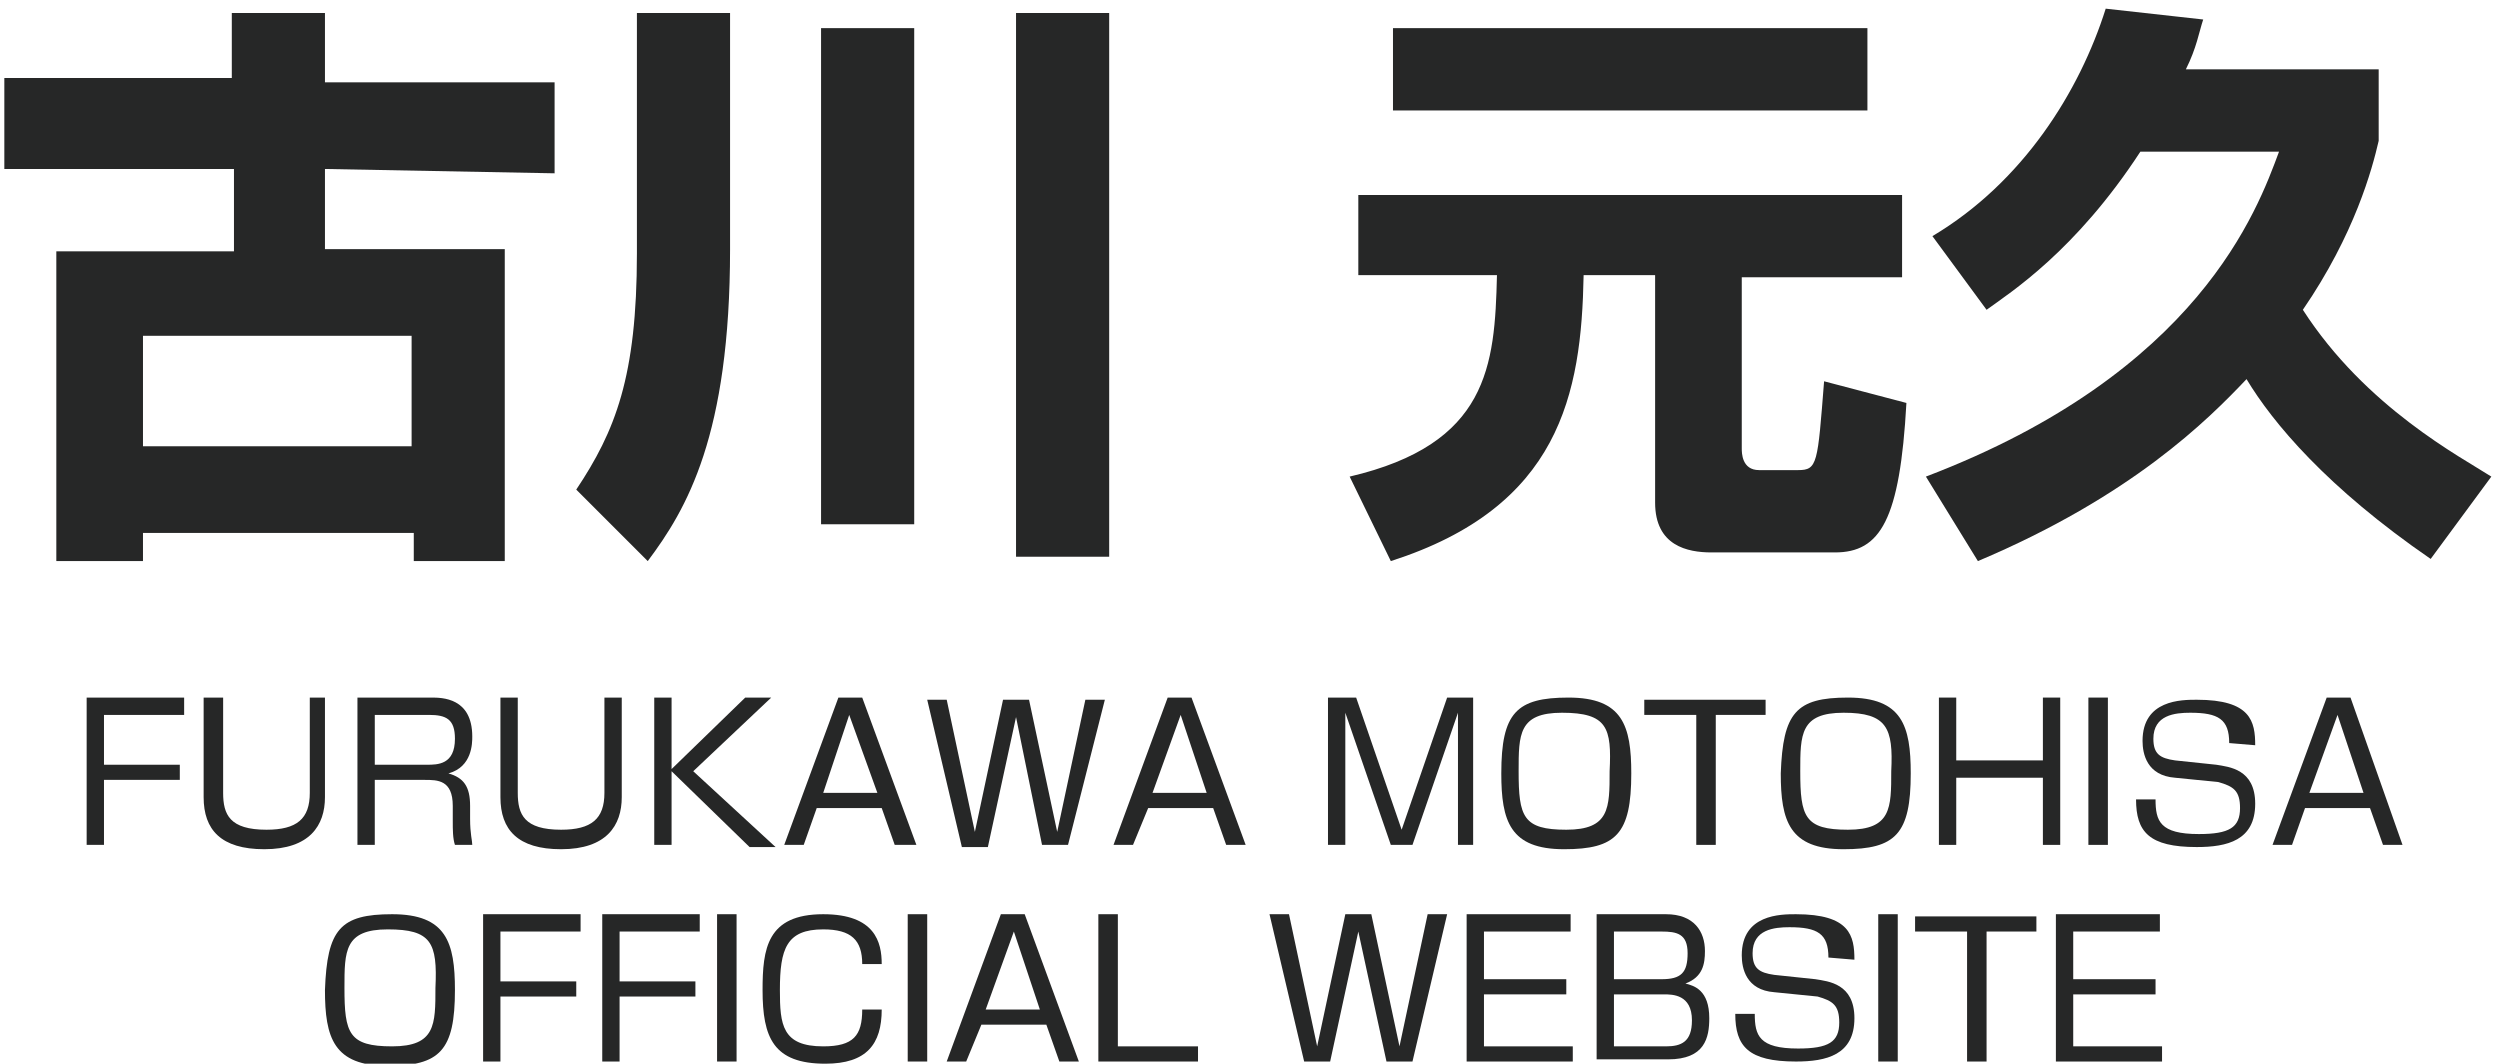 <?xml version="1.0" encoding="utf-8"?>
<!-- Generator: Adobe Illustrator 24.2.0, SVG Export Plug-In . SVG Version: 6.00 Build 0)  -->
<svg version="1.1" id="レイヤー_1" xmlns="http://www.w3.org/2000/svg" xmlns:xlink="http://www.w3.org/1999/xlink" x="0px"
	 y="0px" viewBox="0 0 115.4 49.1" style="enable-background:new 0 0 115.4 49.1;" xml:space="preserve">
<style type="text/css">
	.st0{enable-background:new    ;}
	.st1{fill:#262727;}
</style>
<g class="st0">
	<path class="st1" d="M15,7.8v3.7h8.3v14.4h-4.2v-1.3H6.6v1.3H2.6V11.6h8.2V7.8H0.2V3.6h10.5V0.6H15v3.2h10.6v4.2L15,7.8L15,7.8z
		 M6.6,15.5v5.1h12.4v-5.1H6.6z"/>
	<path class="st1" d="M29.4,0.6h4.3v10.9c0,8.6-2,12-3.8,14.4l-3.3-3.3c1.8-2.7,2.8-5.2,2.8-10.9V0.6z M37.9,1.3h4.3v22.9h-4.3V1.3z
		 M46.9,0.6h4.3v25.1h-4.3V0.6z"/>
	<path class="st1" d="M62.6,9h25.2v3.8h-7.4v7.9c0,0.2,0,1,0.8,1h1.8c0.9,0,0.9-0.3,1.2-4.1l3.8,1c-0.3,5.4-1.2,6.9-3.3,6.9H79
		c-1.1,0-2.6-0.3-2.6-2.3V12.7h-3.3C73,18.2,72,23.4,64.2,25.9L62.3,22c6.4-1.5,6.7-5.1,6.8-9.3h-6.4V9z M64.3,1.3h21.9v3.8H64.3
		V1.3z"/>
	<path class="st1" d="M98.8,7c-3,4.6-6,6.5-7.1,7.3l-2.5-3.4c4.2-2.5,6.8-6.7,8-10.5l4.5,0.5c-0.2,0.6-0.3,1.3-0.8,2.3h8.9v3.3
		c-0.3,1.3-1.1,4.3-3.5,7.8c2.9,4.5,7.3,6.8,8.7,7.7l-2.8,3.8c-4.8-3.3-7.3-6.3-8.5-8.3c-1.8,1.9-5.3,5.4-12.4,8.4L88.9,22
		c12.6-4.8,15.3-12.3,16.3-15C105.2,7,98.8,7,98.8,7z"/>
</g>
<g class="st0">
	<path class="st1" d="M8.5,32.2V33H4.8v2.3h3.5v0.7H4.8v3H4v-6.8H8.5z"/>
	<path class="st1" d="M10.3,32.2v4.4c0,1,0.3,1.7,2,1.7c1.4,0,2-0.5,2-1.7v-4.4H15v4.6c0,1.3-0.7,2.4-2.8,2.4c-2,0-2.8-0.9-2.8-2.4
		v-4.6H10.3z"/>
	<path class="st1" d="M19.9,32.2c0.5,0,1.9,0,1.9,1.8c0,0.3,0,1.4-1.1,1.7c0.7,0.2,1,0.6,1,1.5v0.6c0,0.7,0.1,1,0.1,1.2H21
		c-0.1-0.3-0.1-0.7-0.1-1.1v-0.7c0-1.2-0.7-1.2-1.3-1.2h-2.3v3h-0.8v-6.8H19.9z M17.3,33v2.3h2.4c0.5,0,1.3,0,1.3-1.2
		c0-0.9-0.4-1.1-1.2-1.1H17.3z"/>
	<path class="st1" d="M23.9,32.2v4.4c0,1,0.3,1.7,2,1.7c1.4,0,2-0.5,2-1.7v-4.4h0.8v4.6c0,1.3-0.7,2.4-2.8,2.4c-2,0-2.8-0.9-2.8-2.4
		v-4.6H23.9z"/>
	<path class="st1" d="M34.4,32.2h1.2L32,35.6l3.8,3.5h-1.2l-3.6-3.5V39h-0.8v-6.8h0.8v3.3L34.4,32.2z"/>
	<path class="st1" d="M42.3,39h-1l-0.6-1.7h-3L37.1,39h-0.9l2.5-6.8h1.1L42.3,39z M39.2,33L38,36.6h2.5L39.2,33z"/>
	<path class="st1" d="M46.9,33.1l-1.3,6h-1.2l-1.6-6.8h0.9l1.3,6.1l1.3-6.1h1.2l1.3,6.1l1.3-6.1h0.9L49.3,39h-1.2L46.9,33.1z"/>
	<path class="st1" d="M57.5,39h-0.9l-0.6-1.7h-3L52.3,39h-0.9l2.5-6.8h1.1L57.5,39z M54.5,33l-1.3,3.6h2.5L54.5,33z"/>
	<path class="st1" d="M65.2,39h-1l-2.1-6.1c0,0.2,0,1.4,0,1.7V39h-0.8v-6.8h1.3l2.1,6.1l2.1-6.1H68V39h-0.7v-4.4c0-0.3,0-1.5,0-1.7
		L65.2,39z"/>
	<path class="st1" d="M72.4,32.2c2.5,0,2.9,1.3,2.9,3.5c0,2.8-0.7,3.5-3.1,3.5c-2.5,0-2.9-1.3-2.9-3.5C69.3,32.9,70,32.2,72.4,32.2z
		 M72.1,32.9c-2,0-2,1-2,2.7c0,2.1,0.2,2.7,2.2,2.7c2,0,2-1,2-2.7C74.4,33.6,74.2,32.9,72.1,32.9z"/>
	<path class="st1" d="M79.2,33V39h-0.9V33h-2.4v-0.7h5.6V33H79.2z"/>
	<path class="st1" d="M85.3,32.2c2.5,0,2.9,1.3,2.9,3.5c0,2.8-0.7,3.5-3.1,3.5c-2.5,0-2.9-1.3-2.9-3.5
		C82.3,32.9,82.9,32.2,85.3,32.2z M85.1,32.9c-2,0-2,1-2,2.7c0,2.1,0.2,2.7,2.2,2.7c2,0,2-1,2-2.7C87.4,33.6,87.1,32.9,85.1,32.9z"
		/>
	<path class="st1" d="M94.3,35.9h-4V39h-0.8v-6.8h0.8v2.9h4v-2.9h0.8V39h-0.8V35.9z"/>
	<path class="st1" d="M97.3,32.2V39h-0.9v-6.8H97.3z"/>
	<path class="st1" d="M102.9,34.3c0-1.1-0.5-1.4-1.8-1.4c-0.7,0-1.7,0.1-1.7,1.2c0,0.7,0.3,0.9,1,1l1.9,0.2c0.6,0.1,1.8,0.2,1.8,1.8
		c0,1.7-1.3,2-2.7,2c-2.2,0-2.8-0.7-2.8-2.2h0.9c0,1,0.2,1.6,2,1.6c1.4,0,1.9-0.3,1.9-1.2c0-0.8-0.3-1-1-1.2l-2-0.2
		c-1.3-0.1-1.5-1.1-1.5-1.7c0-1.9,1.8-1.9,2.5-1.9c2.5,0,2.7,1,2.7,2.1L102.9,34.3L102.9,34.3z"/>
	<path class="st1" d="M110.9,39H110l-0.6-1.7h-3l-0.6,1.7h-0.9l2.5-6.8h1.1L110.9,39z M107.9,33l-1.3,3.6h2.5L107.9,33z"/>
</g>
<g class="st0">
	<path class="st1" d="M18.1,42.2c2.5,0,2.9,1.3,2.9,3.5c0,2.8-0.7,3.5-3.1,3.5c-2.5,0-2.9-1.3-2.9-3.5
		C15.1,42.9,15.7,42.2,18.1,42.2z M17.9,42.9c-2,0-2,1-2,2.7c0,2.1,0.2,2.7,2.2,2.7c2,0,2-1,2-2.7C20.2,43.5,19.9,42.9,17.9,42.9z"
		/>
	<path class="st1" d="M26.8,42.2V43h-3.7v2.3h3.5V46h-3.5v3h-0.8v-6.8H26.8z"/>
	<path class="st1" d="M32.3,42.2V43h-3.7v2.3h3.5V46h-3.5v3h-0.8v-6.8H32.3z"/>
	<path class="st1" d="M34,42.2V49h-0.9v-6.8H34z"/>
	<path class="st1" d="M39.8,44.5c0-1.1-0.5-1.6-1.8-1.6c-1.7,0-2,0.9-2,2.8c0,1.6,0.1,2.6,2,2.6c1.4,0,1.8-0.5,1.8-1.7h0.9
		c0,1.6-0.7,2.5-2.6,2.5c-2.4,0-2.9-1.2-2.9-3.4c0-1.9,0.2-3.5,2.8-3.5c2.4,0,2.7,1.3,2.7,2.3C40.6,44.5,39.8,44.5,39.8,44.5z"/>
	<path class="st1" d="M42.8,42.2V49h-0.9v-6.8H42.8z"/>
	<path class="st1" d="M49.8,49h-0.9l-0.6-1.7h-3L44.6,49h-0.9l2.5-6.8h1.1L49.8,49z M46.8,43l-1.3,3.6H48L46.8,43z"/>
	<path class="st1" d="M51.6,42.2v6.1h3.7V49h-4.6v-6.8H51.6z"/>
	<path class="st1" d="M62.7,43l-1.3,6h-1.2l-1.6-6.8h0.9l1.3,6.1l1.3-6.1h1.2l1.3,6.1l1.3-6.1h0.9L65.2,49H64L62.7,43z"/>
	<path class="st1" d="M72.5,42.2V43h-4v2.2h3.8v0.7h-3.8v2.4h4.1V49h-4.9v-6.8H72.5z"/>
	<path class="st1" d="M76.9,42.2c1.3,0,1.8,0.8,1.8,1.7c0,0.6-0.1,1.2-0.9,1.5c0.4,0.1,1.1,0.3,1.1,1.6c0,0.9-0.2,1.9-1.9,1.9h-3.3
		v-6.7H76.9z M74.5,43v2.2h2.2c0.9,0,1.2-0.3,1.2-1.2s-0.5-1-1.2-1H74.5z M74.5,45.9v2.4h2.4c0.7,0,1.2-0.2,1.2-1.2
		c0-1.2-0.9-1.2-1.3-1.2C76.8,45.9,74.5,45.9,74.5,45.9z"/>
	<path class="st1" d="M84.4,44.2c0-1.1-0.5-1.4-1.8-1.4c-0.7,0-1.7,0.1-1.7,1.2c0,0.7,0.3,0.9,1,1l1.9,0.2c0.6,0.1,1.8,0.2,1.8,1.8
		c0,1.7-1.3,2-2.7,2c-2.2,0-2.8-0.7-2.8-2.2h0.9c0,1,0.2,1.6,2,1.6c1.4,0,1.9-0.3,1.9-1.2c0-0.8-0.3-1-1-1.2l-2-0.2
		c-1.3-0.1-1.5-1.1-1.5-1.7c0-1.9,1.8-1.9,2.5-1.9c2.5,0,2.7,1,2.7,2.1L84.4,44.2L84.4,44.2z"/>
	<path class="st1" d="M87.6,42.2V49h-0.9v-6.8H87.6z"/>
	<path class="st1" d="M91.7,43V49h-0.9V43h-2.4v-0.7H94V43H91.7z"/>
	<path class="st1" d="M99.7,42.2V43h-4v2.2h3.8v0.7h-3.8v2.4h4.1V49h-4.9v-6.8H99.7z"/>
</g>
</svg>
